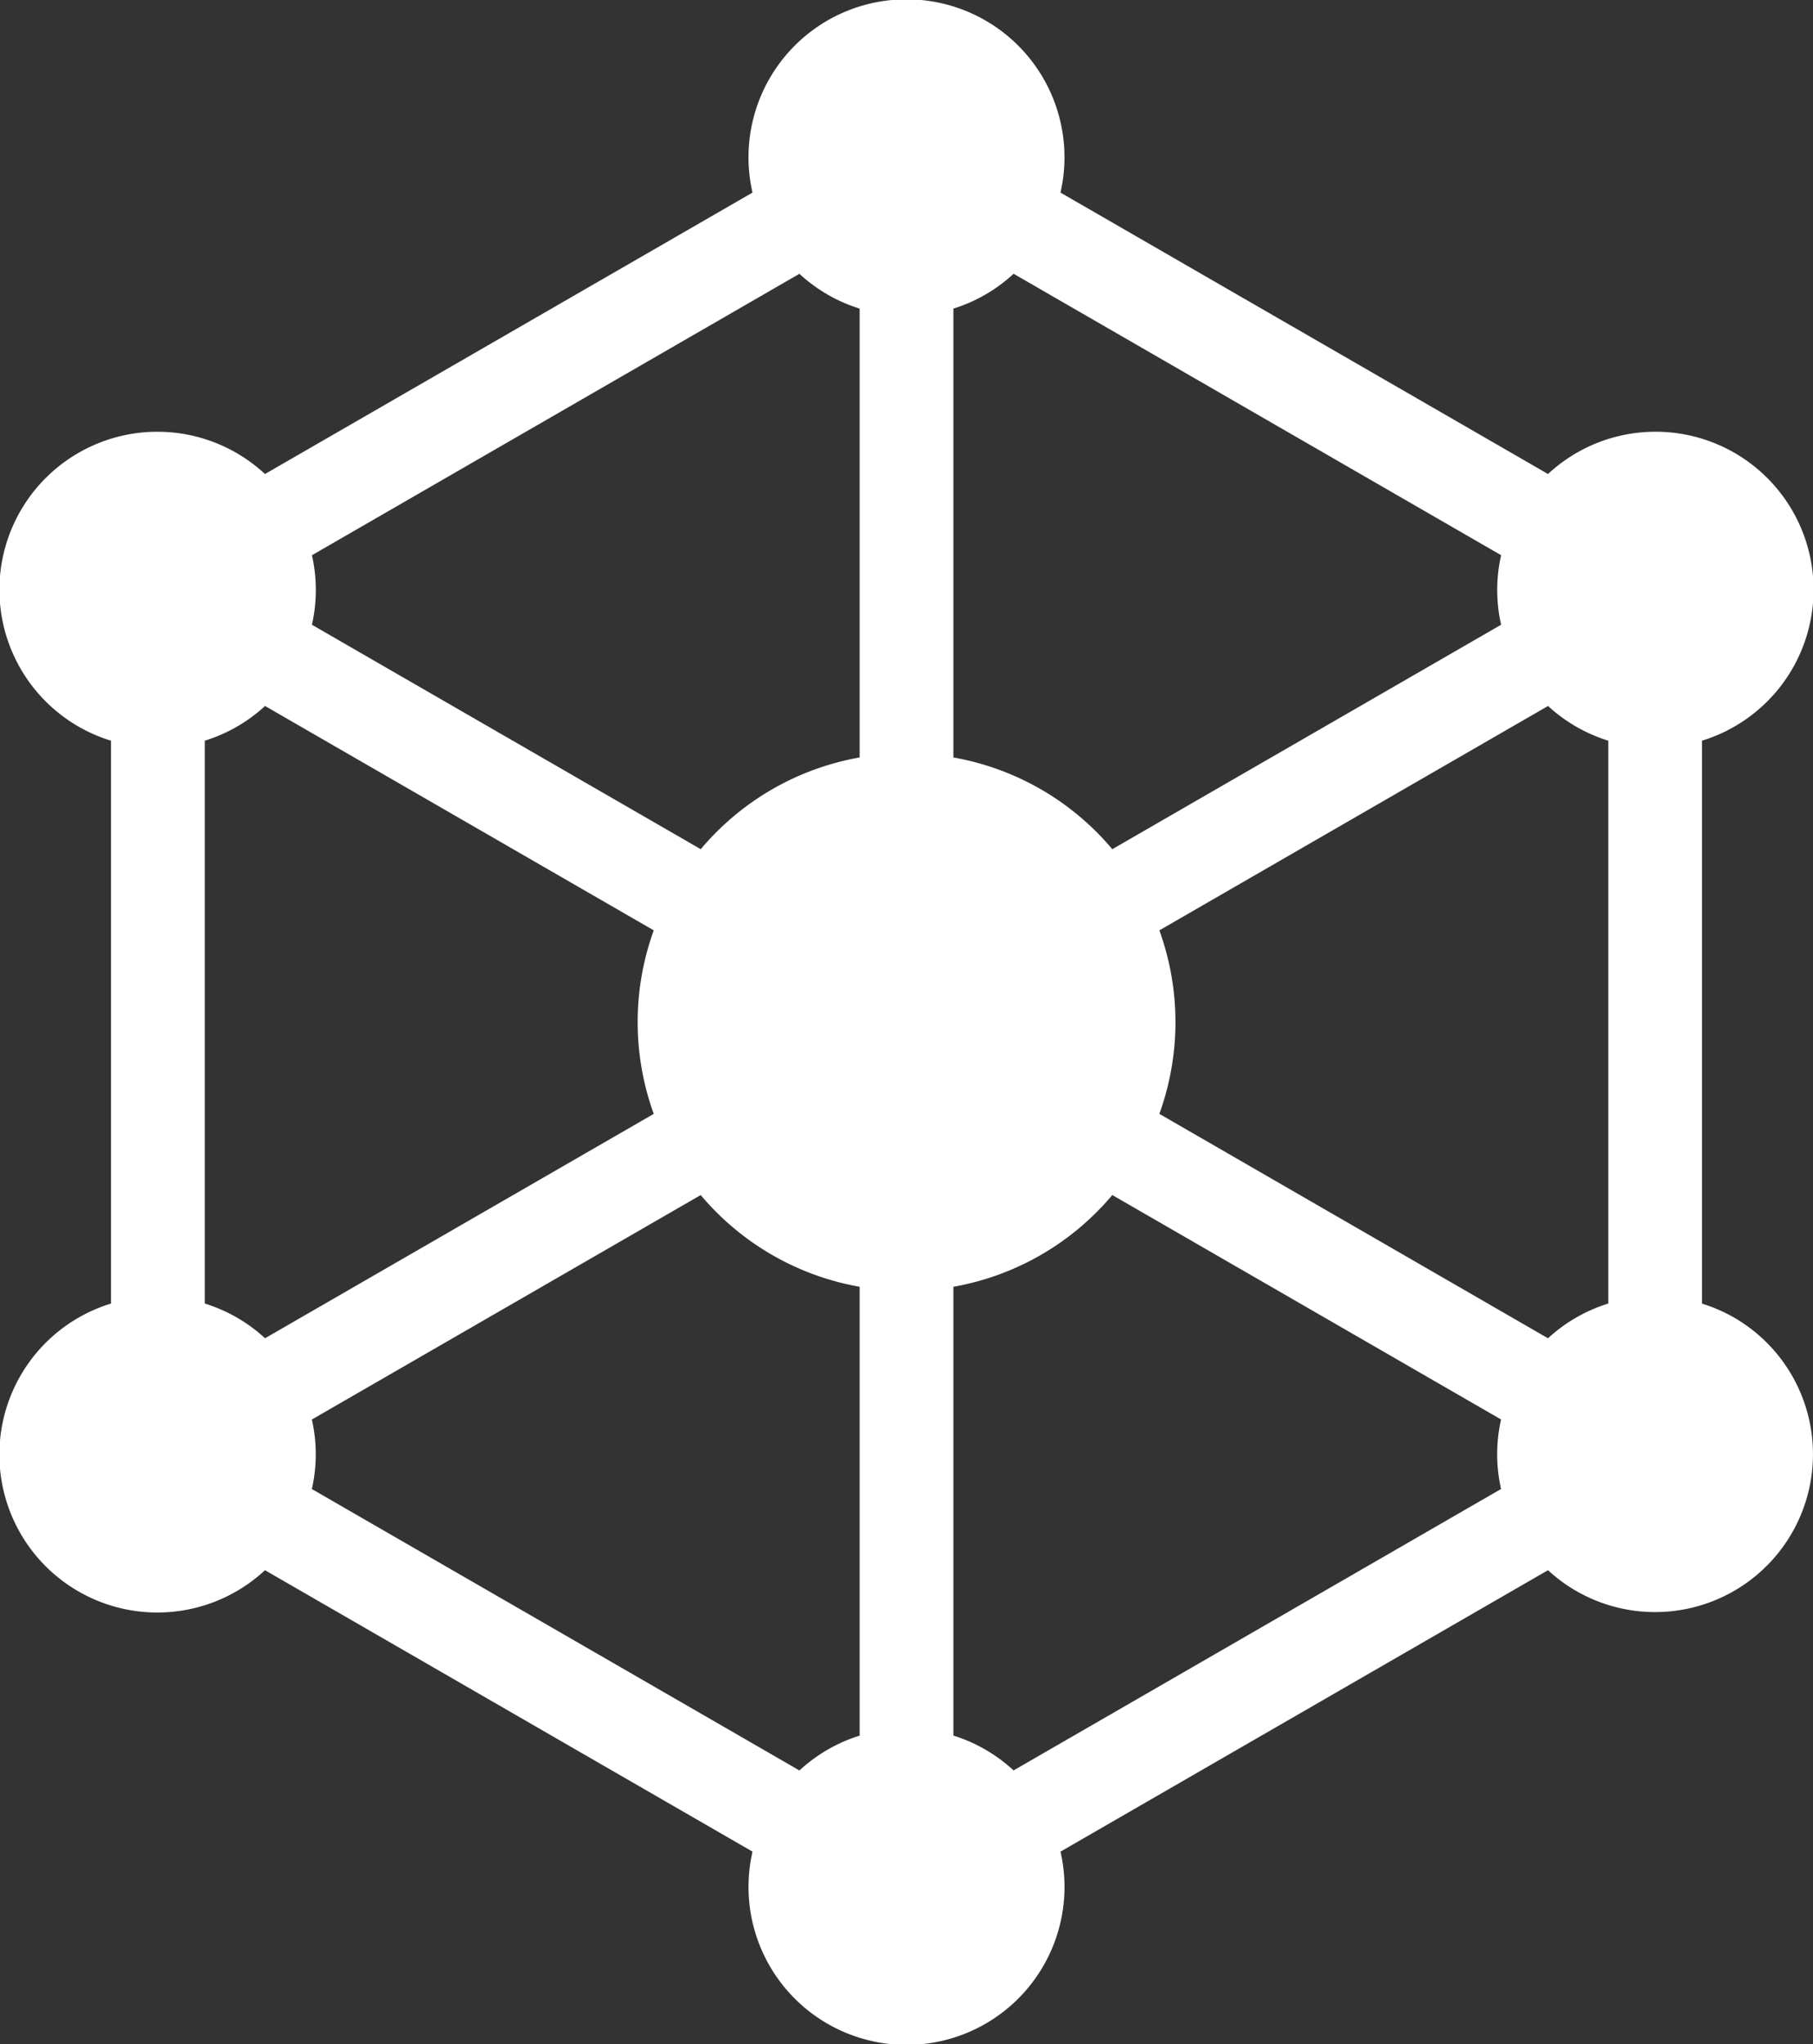<svg id="Group_113" data-name="Group 113" xmlns="http://www.w3.org/2000/svg" xmlns:xlink="http://www.w3.org/1999/xlink" width="78.033" height="88" viewBox="0 0 78.033 88">
  <rect x="0" y="0" width="78.033" height="88" fill="#333333" stroke="none"/>
  <defs>
    <clipPath id="clip-path">
      <rect id="Rectangle_242" data-name="Rectangle 242" width="78.033" height="88" fill="#fff"/>
    </clipPath>
  </defs>
  <g id="Group_112" data-name="Group 112" clip-path="url(#clip-path)">
    <path id="Path_1350" data-name="Path 1350" d="M74.634,56.718a6.806,6.806,0,0,0-1.379-.6V31.885a6.8,6.8,0,1,0-6.628-11.48L45.644,8.291a6.8,6.8,0,1,0-13.256,0L11.405,20.406a6.8,6.8,0,1,0-6.628,11.48V56.115a6.8,6.8,0,1,0,6.628,11.479L32.389,79.709a6.8,6.8,0,1,0,13.256,0L66.627,67.594a6.795,6.795,0,1,0,8.007-10.877m-8.009.892L49.9,47.95a11.613,11.613,0,0,0,0-7.9l16.729-9.659a6.789,6.789,0,0,0,2.593,1.494v24.23a6.789,6.789,0,0,0-2.593,1.494M64.607,26.895,47.874,36.556a11.558,11.558,0,0,0-6.839-3.949V13.285a6.787,6.787,0,0,0,2.591-1.5L64.609,23.9a6.787,6.787,0,0,0,0,2.993M37,13.285V32.607a11.557,11.557,0,0,0-6.839,3.949L13.426,26.895a6.788,6.788,0,0,0,0-2.993L34.408,11.787A6.786,6.786,0,0,0,37,13.285M11.408,30.391l16.73,9.659a11.612,11.612,0,0,0,0,7.9l-16.73,9.659a6.785,6.785,0,0,0-2.593-1.494V31.885a6.786,6.786,0,0,0,2.593-1.494m2.018,30.715,16.733-9.661A11.557,11.557,0,0,0,37,55.393V74.715a6.786,6.786,0,0,0-2.591,1.5L13.423,64.1a6.787,6.787,0,0,0,0-2.993M41.035,74.715V55.393a11.557,11.557,0,0,0,6.839-3.949l16.733,9.661a6.787,6.787,0,0,0,0,2.993L43.625,76.213a6.787,6.787,0,0,0-2.59-1.5" transform="translate(0)" fill="#fff"/>
  </g>
</svg>
